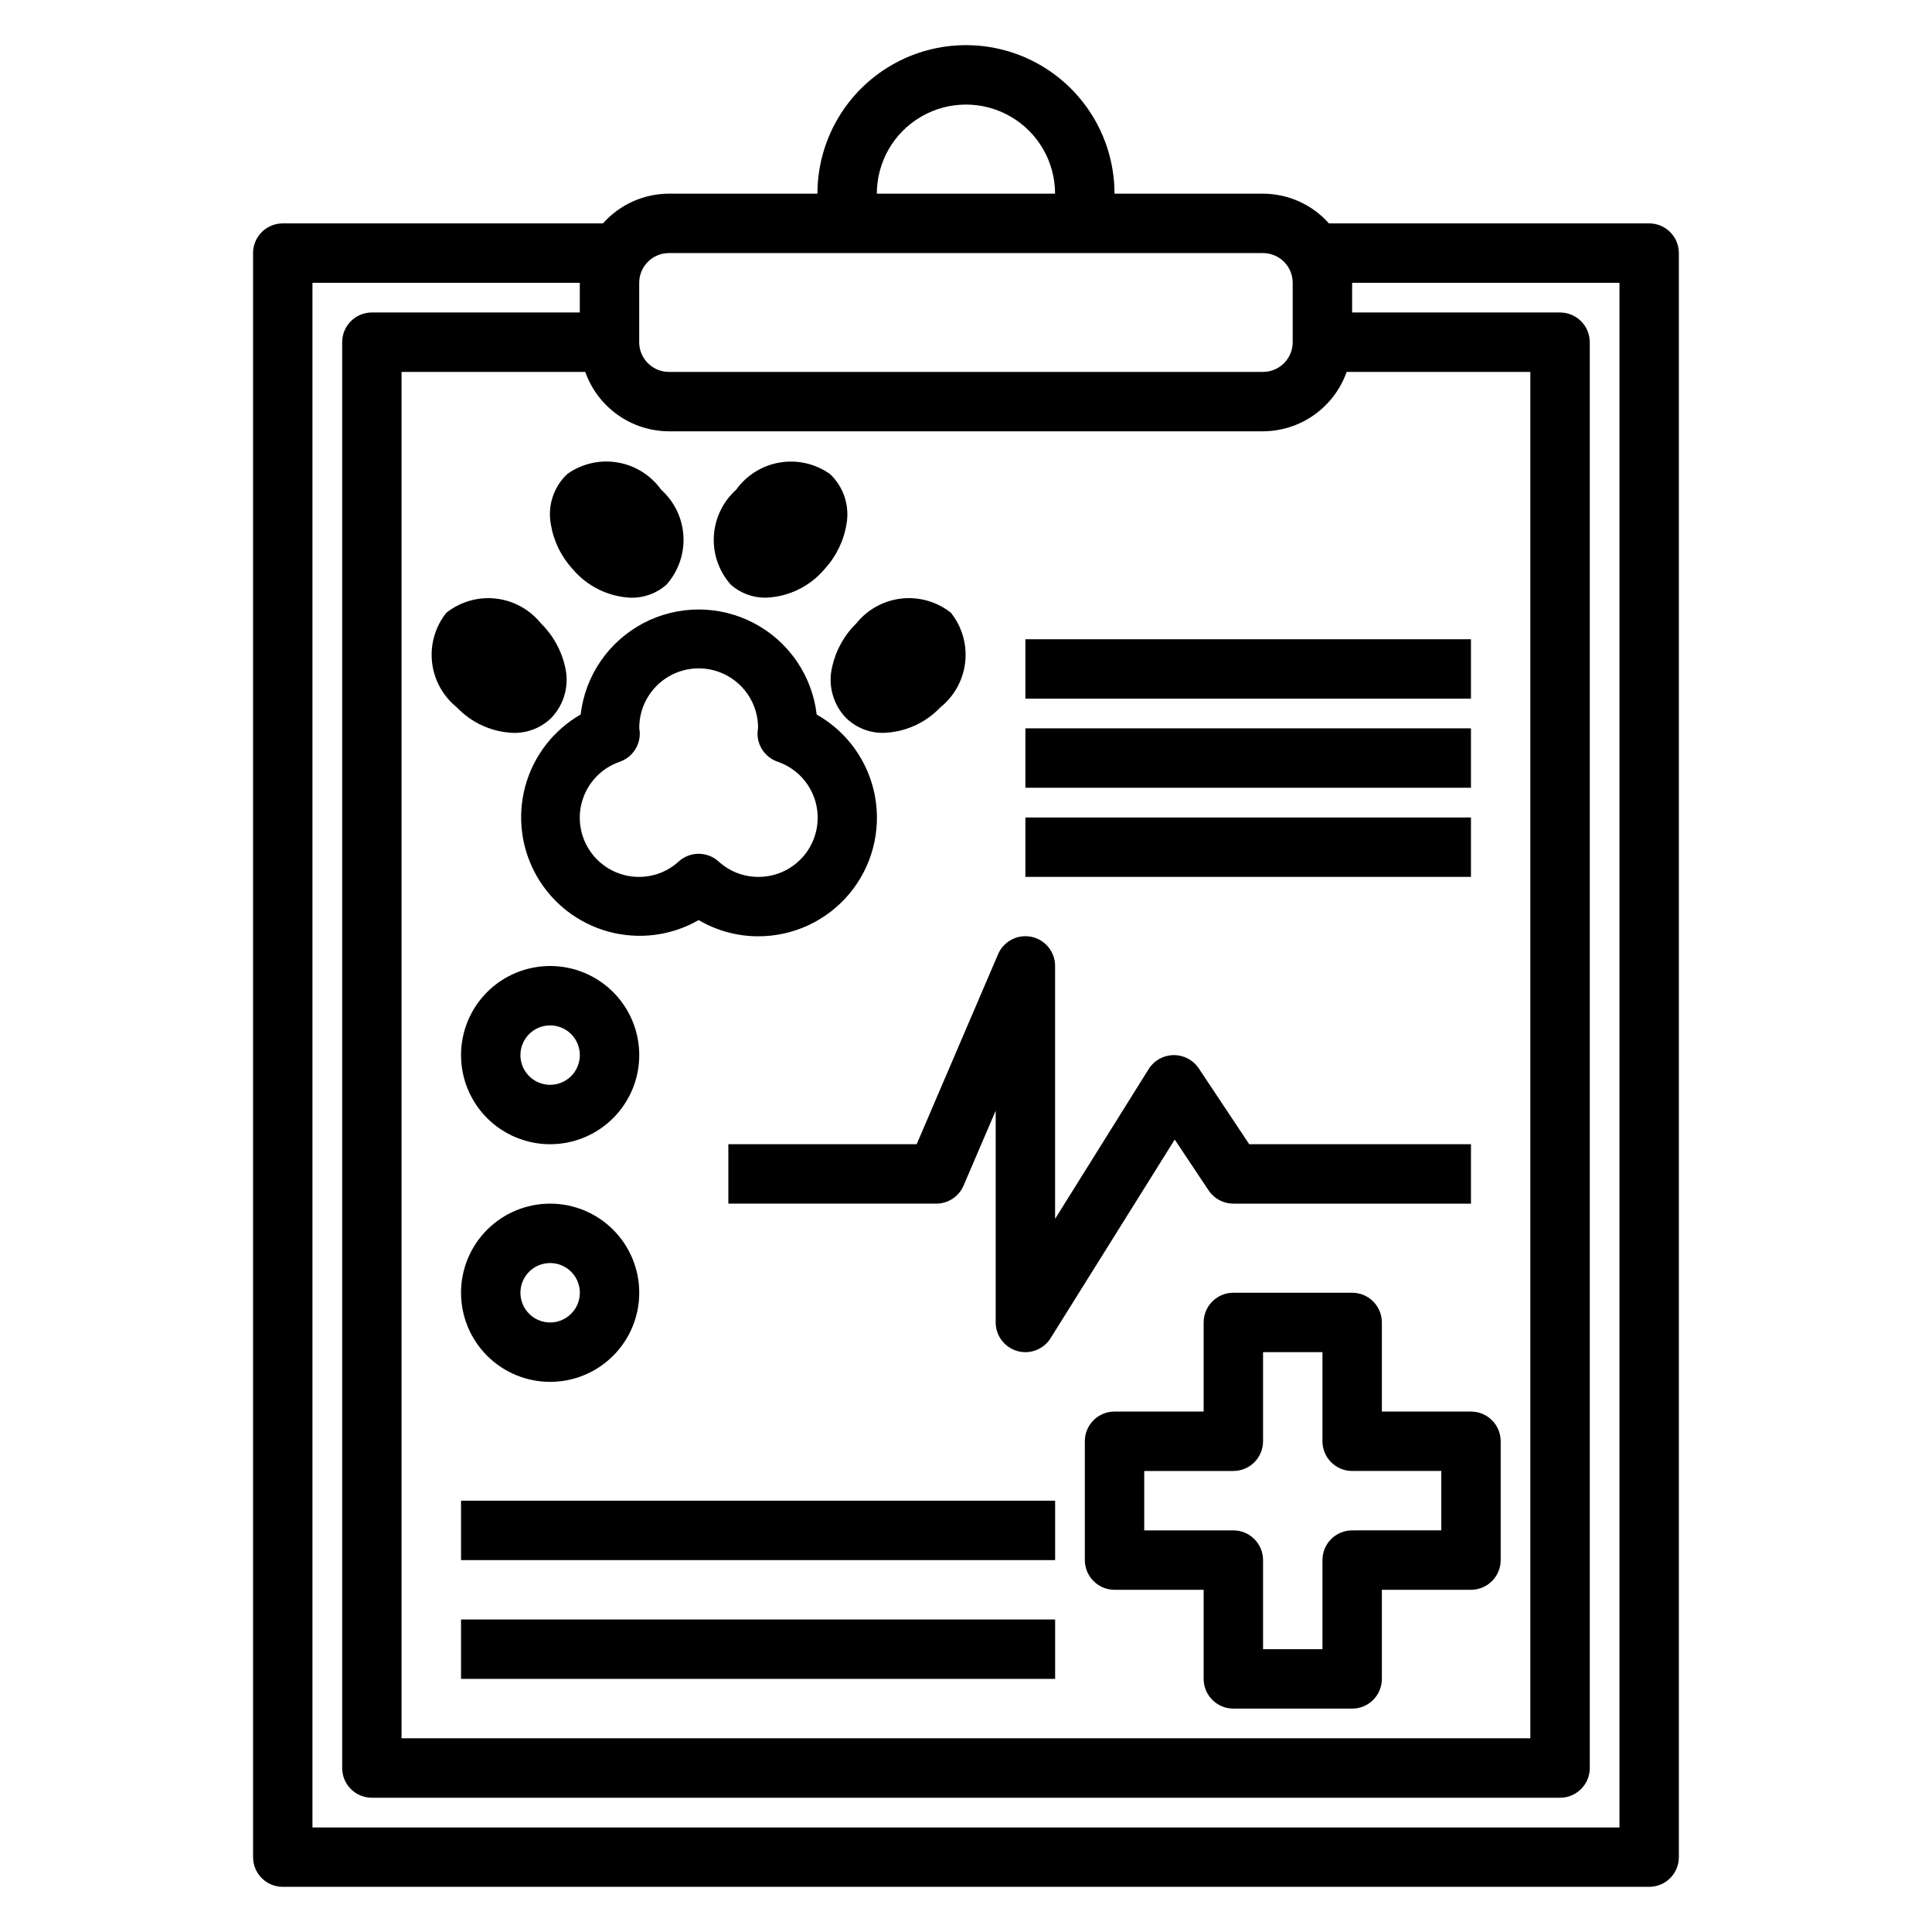<?xml version="1.0" encoding="UTF-8"?>
<!-- Uploaded to: ICON Repo, www.svgrepo.com, Generator: ICON Repo Mixer Tools -->
<svg fill="#000000" width="800px" height="800px" version="1.1" viewBox="144 144 512 512" xmlns="http://www.w3.org/2000/svg">
 <g>
  <path d="m581.05 203.2h-84.867c-4.438-4.992-10.793-7.856-17.469-7.875h-39.359c0-14.059-7.504-27.055-19.68-34.086-12.18-7.031-27.184-7.031-39.359 0-12.18 7.031-19.684 20.027-19.684 34.086h-39.359c-6.68 0.016-13.039 2.879-17.477 7.875h-84.859c-4.348 0-7.871 3.523-7.871 7.871v425.09c0 2.086 0.828 4.09 2.305 5.566 1.477 1.477 3.481 2.305 5.566 2.305h362.11c2.09 0 4.09-0.828 5.566-2.305 1.477-1.477 2.305-3.481 2.305-5.566v-425.09c0-2.09-0.828-4.09-2.305-5.566-1.477-1.477-3.477-2.305-5.566-2.305zm-281.95 39.359c1.625 4.59 4.625 8.562 8.594 11.383 3.965 2.816 8.707 4.34 13.574 4.359h157.44c4.867-0.02 9.609-1.543 13.578-4.359 3.965-2.82 6.969-6.793 8.59-11.383h48.68v362.11h-299.14v-362.11zm77.273-47.234c0-8.434 4.5-16.23 11.809-20.449 7.305-4.219 16.309-4.219 23.613 0 7.309 4.219 11.809 12.016 11.809 20.449zm-62.977 23.617c0-4.348 3.523-7.871 7.871-7.871h157.44c2.086 0 4.09 0.828 5.566 2.305 1.477 1.477 2.305 3.481 2.305 5.566v15.746c0 2.086-0.828 4.09-2.305 5.566-1.477 1.477-3.481 2.305-5.566 2.305h-157.44c-4.348 0-7.871-3.523-7.871-7.871zm259.78 409.35h-346.37v-409.35h70.848v7.871h-55.102c-4.348 0-7.871 3.527-7.871 7.875v377.86c0 2.09 0.828 4.09 2.305 5.566 1.477 1.477 3.477 2.305 5.566 2.305h314.88c2.09 0 4.09-0.828 5.566-2.305 1.477-1.477 2.309-3.477 2.309-5.566v-377.86c0-2.09-0.832-4.09-2.309-5.566-1.477-1.477-3.477-2.309-5.566-2.309h-55.102v-7.871h70.848z"/>
  <path d="m295.74 294.79c3.875 4.606 9.508 7.371 15.523 7.613 3.43 0.055 6.762-1.172 9.336-3.441 3.152-3.527 4.777-8.16 4.516-12.883-0.258-4.723-2.387-9.152-5.91-12.309-2.746-3.84-6.906-6.438-11.562-7.219-4.66-0.781-9.438 0.316-13.289 3.047-3.617 3.394-5.273 8.391-4.391 13.273 0.719 4.453 2.727 8.594 5.777 11.918z"/>
  <path d="m347.03 302.39c6.016-0.246 11.648-3.008 15.523-7.613 3.043-3.316 5.055-7.453 5.777-11.895 0.883-4.883-0.773-9.879-4.391-13.273-3.856-2.727-8.629-3.82-13.289-3.039-4.656 0.781-8.812 3.375-11.562 7.211-3.523 3.16-5.648 7.586-5.91 12.309-0.262 4.723 1.363 9.355 4.516 12.883 2.578 2.262 5.906 3.481 9.336 3.418z"/>
  <path d="m368.17 334.23c2.672 2.621 6.285 4.059 10.027 3.984 5.703-0.195 11.098-2.629 15.02-6.769 3.688-2.957 6.047-7.254 6.57-11.949 0.523-4.695-0.836-9.406-3.781-13.102-3.699-2.938-8.41-4.297-13.105-3.773-4.691 0.523-8.992 2.883-11.953 6.562-3.219 3.144-5.449 7.16-6.422 11.555-1.156 4.824 0.215 9.906 3.644 13.492z"/>
  <path d="m280.09 338.22c3.742 0.074 7.356-1.363 10.027-3.984 3.43-3.586 4.801-8.668 3.644-13.492-0.973-4.394-3.203-8.41-6.422-11.555-2.961-3.68-7.262-6.039-11.957-6.562-4.691-0.523-9.402 0.836-13.102 3.773-2.945 3.695-4.305 8.406-3.781 13.102 0.523 4.695 2.883 8.992 6.566 11.949 3.926 4.141 9.32 6.574 15.023 6.769z"/>
  <path d="m415.74 313.41h118.08v15.742h-118.08z"/>
  <path d="m415.74 337.02h118.08v15.742h-118.08z"/>
  <path d="m415.74 360.64h118.08v15.742h-118.08z"/>
  <path d="m510.21 494.46c0-2.086-0.828-4.09-2.305-5.566-1.477-1.473-3.481-2.305-5.566-2.305h-31.488c-4.348 0-7.871 3.523-7.871 7.871v23.617h-23.617c-4.348 0-7.871 3.523-7.871 7.871v31.488c0 2.09 0.828 4.09 2.305 5.566 1.477 1.477 3.477 2.309 5.566 2.309h23.617v23.617-0.004c0 2.09 0.828 4.09 2.305 5.566 1.477 1.477 3.477 2.309 5.566 2.309h31.488c2.086 0 4.09-0.832 5.566-2.309 1.477-1.477 2.305-3.477 2.305-5.566v-23.613h23.617c2.086 0 4.09-0.832 5.566-2.309 1.477-1.477 2.305-3.477 2.305-5.566v-31.488c0-2.086-0.828-4.09-2.305-5.566-1.477-1.473-3.481-2.305-5.566-2.305h-23.617zm15.742 39.359v15.742l-23.613 0.004c-4.348 0-7.875 3.523-7.875 7.871v23.617h-15.742v-23.617c0-2.086-0.828-4.09-2.305-5.566-1.477-1.477-3.481-2.305-5.566-2.305h-23.617v-15.742h23.617c2.086 0 4.09-0.832 5.566-2.309 1.477-1.477 2.305-3.477 2.305-5.566v-23.613h15.742v23.617-0.004c0 2.09 0.832 4.09 2.309 5.566 1.477 1.477 3.477 2.309 5.566 2.309z"/>
  <path d="m266.18 573.18h157.44v15.742h-157.44z"/>
  <path d="m266.18 541.7h157.44v15.742h-157.44z"/>
  <path d="m289.79 447.23c6.266 0 12.27-2.488 16.699-6.918 4.43-4.426 6.918-10.434 6.918-16.699 0-6.262-2.488-12.27-6.918-16.699-4.43-4.426-10.434-6.914-16.699-6.914-6.262 0-12.27 2.488-16.699 6.914-4.426 4.43-6.914 10.438-6.914 16.699 0 6.266 2.488 12.273 6.914 16.699 4.43 4.43 10.438 6.918 16.699 6.918zm0-31.488c3.184 0 6.055 1.918 7.273 4.859 1.219 2.941 0.547 6.328-1.707 8.578-2.25 2.254-5.637 2.926-8.578 1.707s-4.859-4.09-4.859-7.273c0-4.348 3.523-7.871 7.871-7.871z"/>
  <path d="m289.79 510.21c6.266 0 12.27-2.488 16.699-6.918 4.43-4.43 6.918-10.434 6.918-16.699 0-6.262-2.488-12.27-6.918-16.699-4.43-4.43-10.434-6.914-16.699-6.914-6.262 0-12.27 2.484-16.699 6.914-4.426 4.43-6.914 10.438-6.914 16.699 0 6.266 2.488 12.27 6.914 16.699 4.43 4.43 10.438 6.918 16.699 6.918zm0-31.488c3.184 0 6.055 1.918 7.273 4.859s0.547 6.328-1.707 8.578c-2.25 2.254-5.637 2.926-8.578 1.707s-4.859-4.09-4.859-7.273c0-4.348 3.523-7.871 7.871-7.871z"/>
  <path d="m337.02 447.23v15.742h55.105l-0.004 0.004c3.148-0.004 5.988-1.883 7.227-4.773l8.52-19.859v56.117c0 3.512 2.324 6.598 5.699 7.566 0.707 0.207 1.438 0.309 2.172 0.309 2.715-0.004 5.238-1.402 6.676-3.707l32.898-52.633 8.98 13.469c1.457 2.191 3.918 3.508 6.551 3.512h62.977v-15.746h-58.766l-13.383-20.121c-1.469-2.191-3.934-3.504-6.574-3.496h-0.125c-2.672 0.039-5.141 1.43-6.559 3.691l-24.805 39.707v-67.012c0.012-3.746-2.617-6.981-6.285-7.738-3.668-0.754-7.359 1.18-8.828 4.629l-21.57 50.34z"/>
  <path d="m297.88 333.35c-7.227 4.144-12.508 10.992-14.684 19.035-2.176 8.039-1.066 16.617 3.078 23.844 4.148 7.223 10.996 12.504 19.039 14.68 8.039 2.176 16.617 1.07 23.84-3.078 4.773 2.809 10.207 4.293 15.746 4.297 9.332 0.027 18.188-4.098 24.176-11.254 5.988-7.156 8.484-16.605 6.816-25.785-1.672-9.18-7.336-17.145-15.461-21.73-1.203-10.312-7.414-19.371-16.602-24.207-9.184-4.84-20.164-4.84-29.352 0-9.184 4.836-15.395 13.895-16.598 24.207zm15.656 4.629c0-0.211-0.102-0.789-0.125-0.953-0.055-5.625 2.894-10.852 7.738-13.711 4.844-2.863 10.848-2.922 15.746-0.156s7.949 7.934 8.004 13.559c0 0.211-0.117 1.039-0.133 1.258v0.004c-0.195 3.504 1.957 6.715 5.273 7.871 4.746 1.605 8.441 5.383 9.941 10.164 1.496 4.781 0.621 9.992-2.359 14.02-2.984 4.027-7.711 6.391-12.723 6.352-3.883-0.008-7.621-1.473-10.477-4.102-2.996-2.695-7.539-2.695-10.535 0-2.856 2.629-6.594 4.09-10.477 4.102-5 0.023-9.715-2.336-12.688-6.359-2.973-4.019-3.852-9.219-2.359-13.992 1.488-4.773 5.168-8.551 9.898-10.168 3.324-1.156 5.477-4.375 5.273-7.887z"/>
 </g>
</svg>